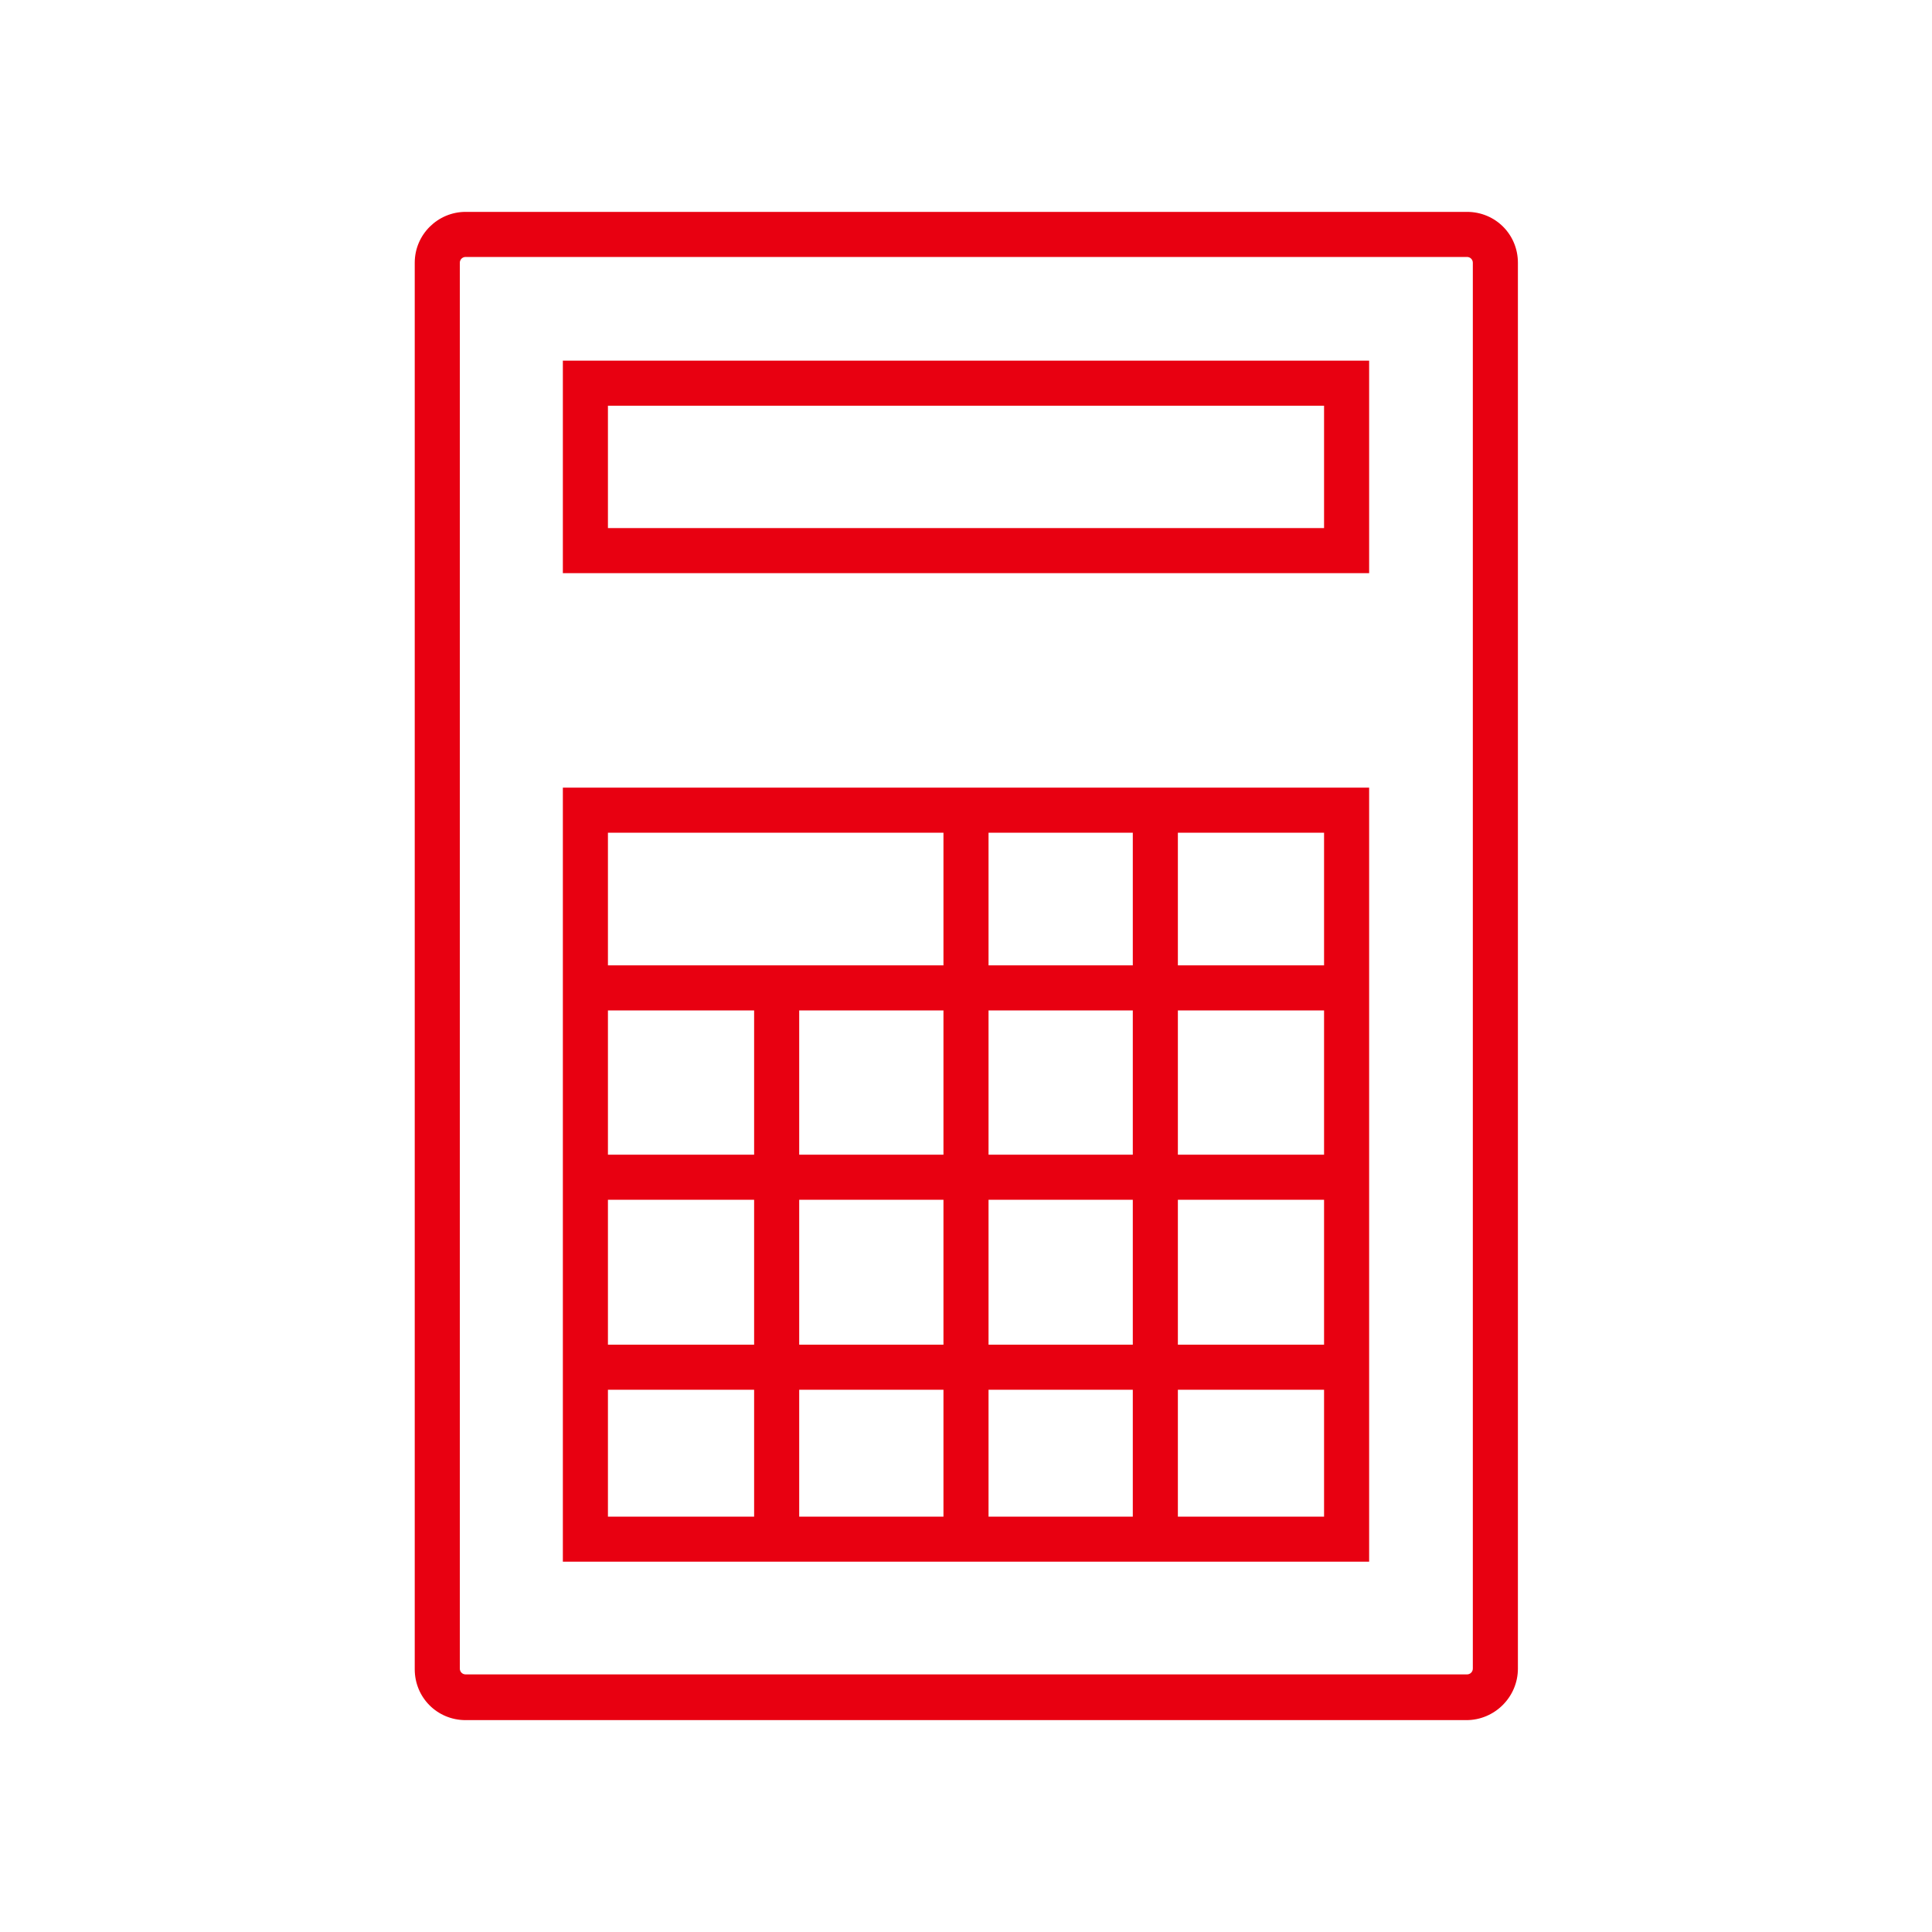 <?xml version="1.0" encoding="utf-8"?>
<!-- Generator: Adobe Illustrator 23.0.1, SVG Export Plug-In . SVG Version: 6.00 Build 0)  -->
<svg version="1.1" id="Layer_1" xmlns="http://www.w3.org/2000/svg" xmlns:xlink="http://www.w3.org/1999/xlink" x="0px" y="0px"
	 viewBox="0 0 300 300" style="enable-background:new 0 0 300 300;" xml:space="preserve">
<style type="text/css">
	.st0{fill:#E80011;}
</style>
<g>
	<g>
		<path class="st0" d="M227.7,267.1H72.3c-4.4,0-7.9-3.5-7.9-7.9V40.8c0-4.4,3.6-7.9,7.9-7.9h155.5c4.4,0,7.9,3.5,7.9,7.9v218.3
			C235.7,263.5,232.1,267.1,227.7,267.1z M72.3,39.9c-0.5,0-0.9,0.4-0.9,0.9v218.3c0,0.5,0.4,0.9,0.9,0.9h155.5
			c0.5,0,0.9-0.4,0.9-0.9V40.8c0-0.5-0.4-0.9-0.9-0.9H72.3z"/>
	</g>
	<g>
		<path class="st0" d="M212.6,89H87.4V56h125.2V89z M94.4,82h111.2V63H94.4V82z"/>
	</g>
	<g>
		<path class="st0" d="M212.6,242.5H87.4V122.3h125.2V242.5z M94.4,235.5h111.2V129.3H94.4V235.5z"/>
	</g>
	<g>
		<rect x="117.1" y="153.8" class="st0" width="7" height="85.2"/>
	</g>
	<g>
		<rect x="146.5" y="125.8" class="st0" width="7" height="113.9"/>
	</g>
	<g>
		<rect x="175.9" y="126.6" class="st0" width="7" height="113.9"/>
	</g>
	<g>
		<rect x="90.9" y="149.9" class="st0" width="118.2" height="7"/>
	</g>
	<g>
		<rect x="90.9" y="179.3" class="st0" width="118.2" height="7"/>
	</g>
	<g>
		<rect x="90.9" y="208.8" class="st0" width="118.2" height="7"/>
	</g>
</g>
</svg>
